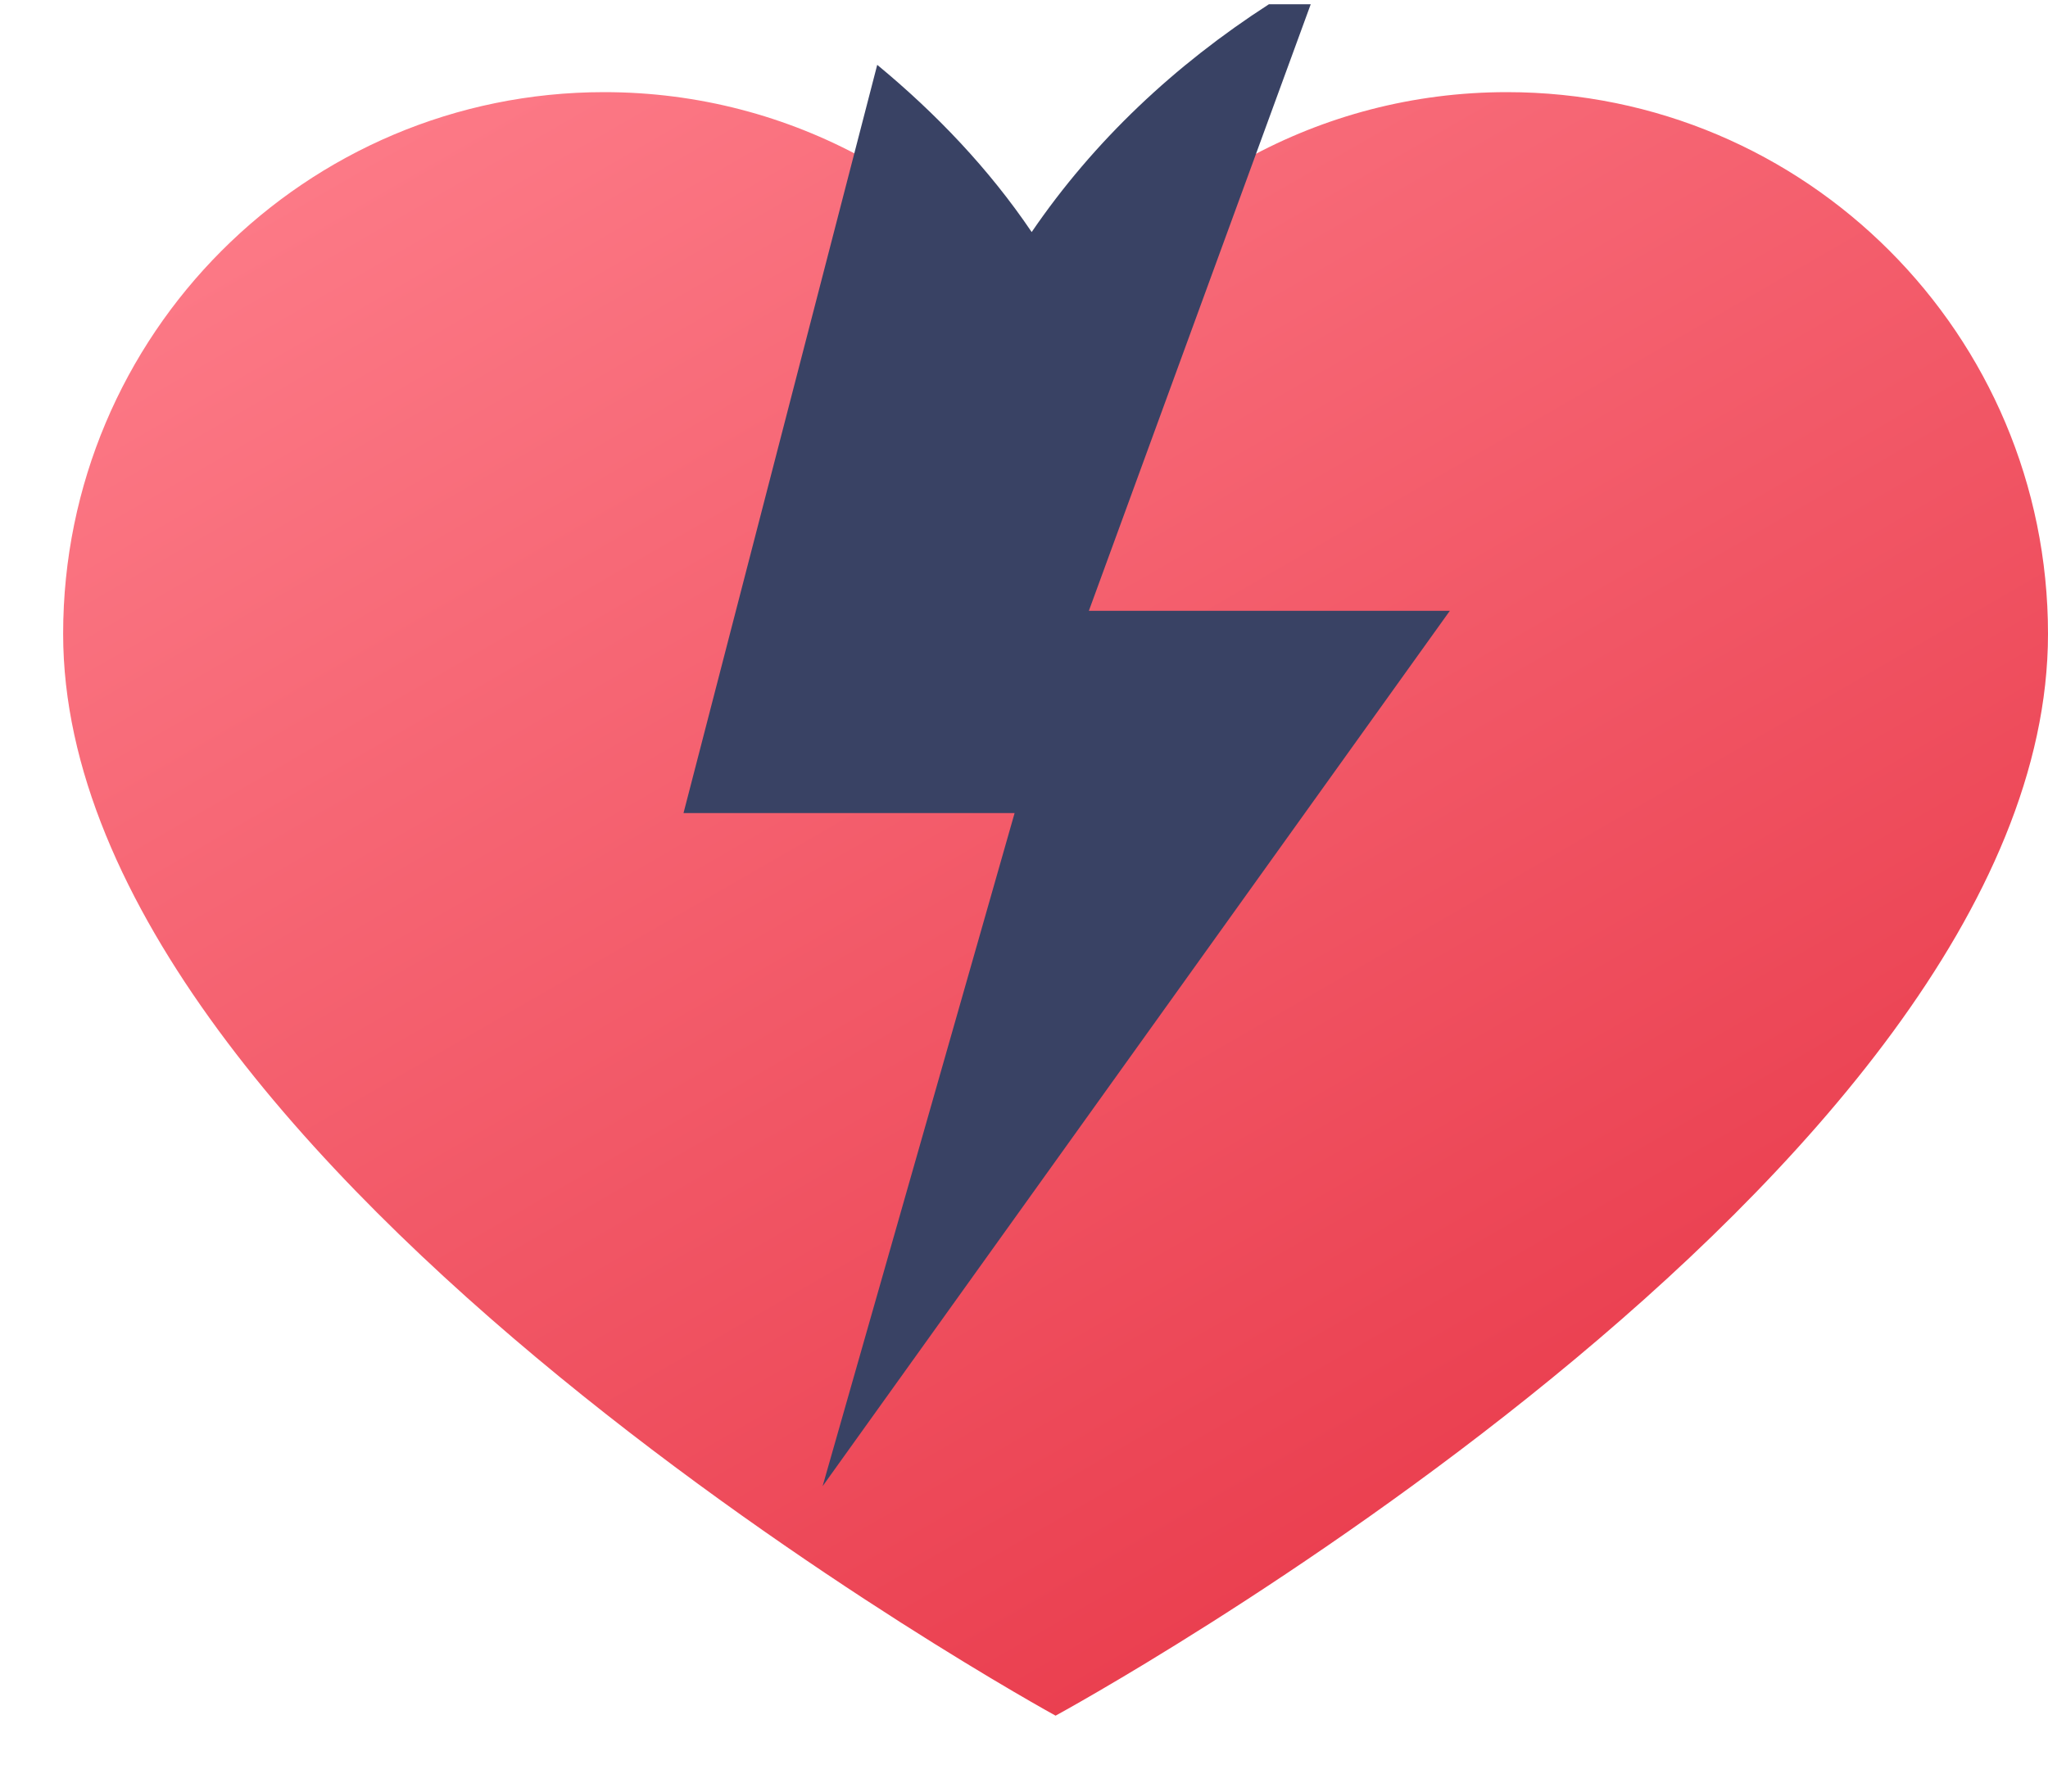 <svg xmlns="http://www.w3.org/2000/svg" viewBox="0 0 24 21" width="24" height="21">
	<defs>
		<clipPath clipPathUnits="userSpaceOnUse" id="cp1">
			<path d="M-204 -62L171 -62L171 605L-204 605Z" />
		</clipPath>
		<linearGradient id="grd1" gradientUnits="userSpaceOnUse"  x1="5.487" y1="1.083" x2="17.326" y2="21.595">
			<stop offset="0" stop-color="#fc7986"  />
			<stop offset="1" stop-color="#e73546"  />
		</linearGradient>
	</defs>
	<style>
		tspan { white-space:pre }
		.shp0 { fill: url(#grd1) } 
		.shp1 { fill: #394264 } 
	</style>
	<g id="انتخاب درس" clip-path="url(#cp1)">
		<g id="Group 2402">
			<g id="icons8-broken_heart">
				<path id="Path 6017" class="shp0" d="M17.66 1.08C15.45 1.08 13.51 2.21 12.37 3.92C11.23 2.21 9.29 1.08 7.08 1.08C3.58 1.08 0.74 3.92 0.74 7.43C0.74 13.74 12.37 20.11 12.37 20.11C12.37 20.11 24 13.79 24 7.43C24 3.92 21.16 1.08 17.66 1.08Z" />
				<path id="Path 6018" class="shp1" d="M16.99 7.16L12.76 7.16L15.36 0.05L14.87 0.05C13.77 0.76 12.82 1.65 12.09 2.72C11.59 1.98 10.97 1.33 10.28 0.76L8.01 9.53L11.89 9.53L9.64 17.42L16.99 7.16Z" />
			</g>
		</g>
	</g>
</svg>